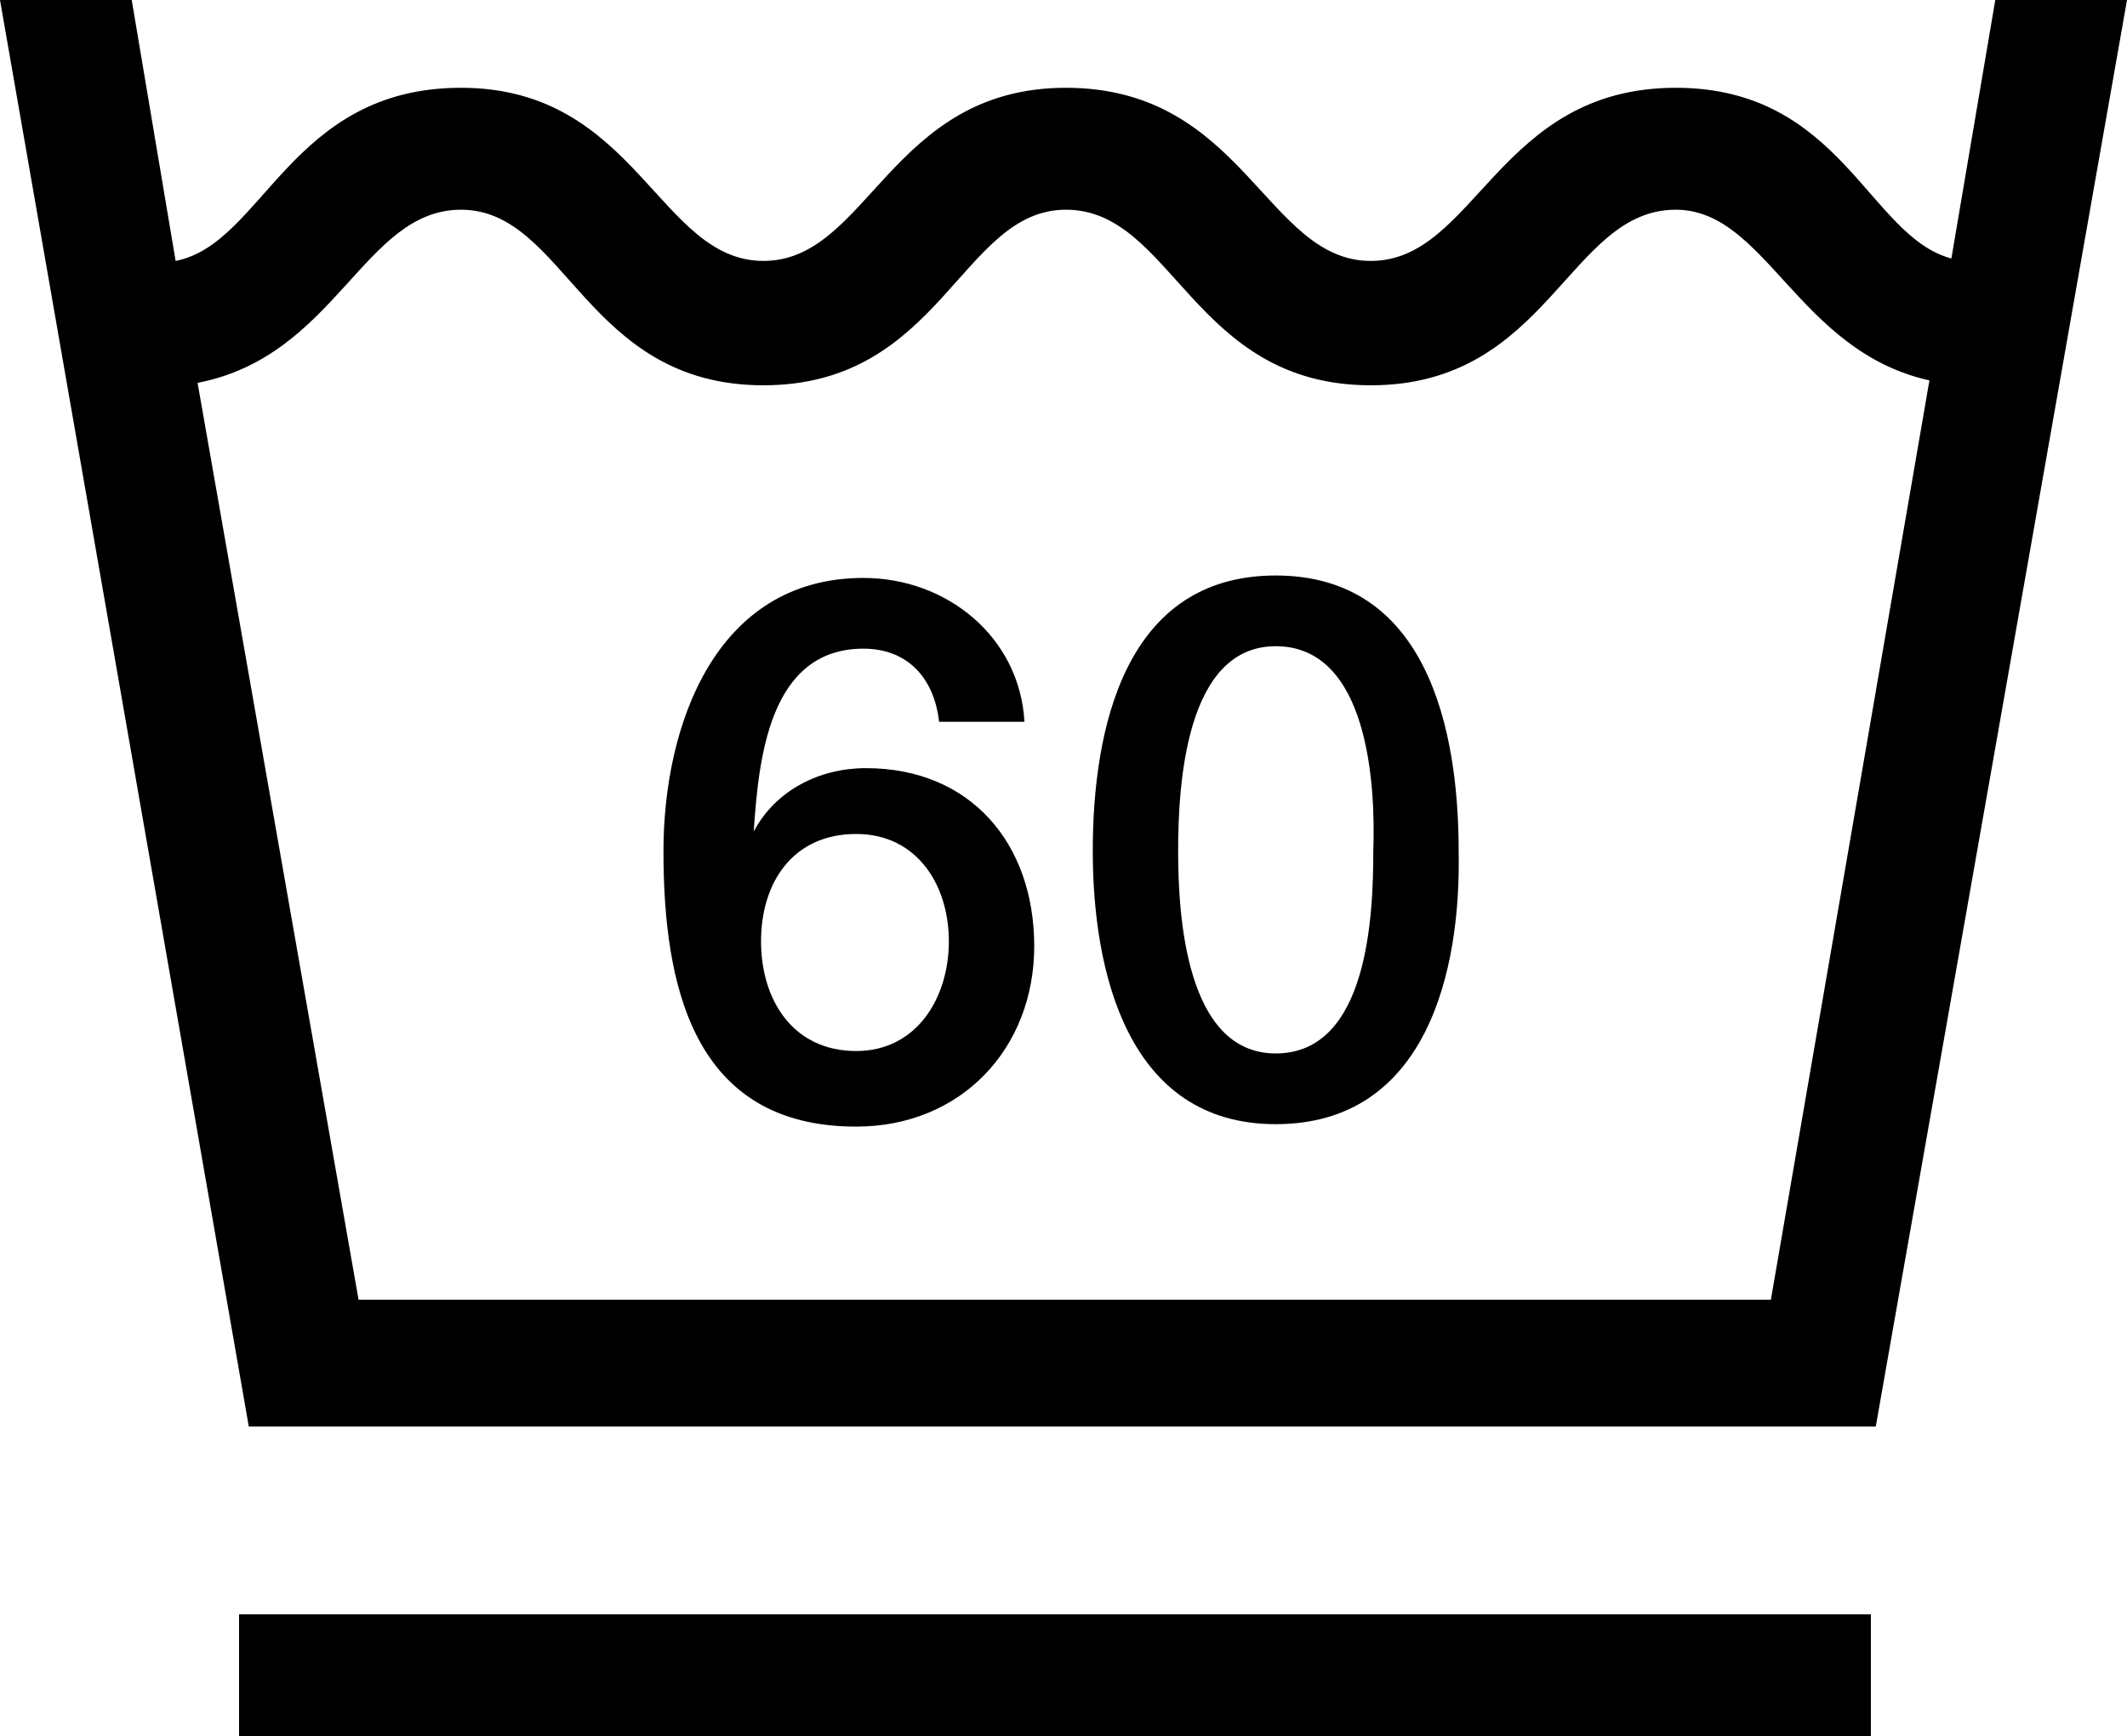 <?xml version="1.0" encoding="utf-8"?>
<!-- Generator: Adobe Illustrator 24.1.1, SVG Export Plug-In . SVG Version: 6.00 Build 0)  -->
<svg version="1.1" id="Ebene_1" xmlns="http://www.w3.org/2000/svg" xmlns:xlink="http://www.w3.org/1999/xlink" x="0px" y="0px"
	 viewBox="0 0 87.2 71.2" style="enable-background:new 0 0 87.2 71.2;" xml:space="preserve">
<style type="text/css">
	.st0{clip-path:url(#SVGID_2_);}
	.st1{clip-path:url(#SVGID_2_);fill:none;stroke:#000000;stroke-width:5;}
</style>
<g>
	<defs>
		<rect id="SVGID_1_" x="0" width="87.2" height="71.2"/>
	</defs>
	<clipPath id="SVGID_2_">
		<use xlink:href="#SVGID_1_"  style="overflow:visible;"/>
	</clipPath>
	<path class="st0" d="M52.3,26.5c-3.7,0-4,5.7-4,8.4c0,2.6,0.3,8.3,4,8.3c3.8,0,4-5.7,4-8.3C56.4,32.2,56.1,26.5,52.3,26.5
		 M52.3,46.1c-6.1,0-7.5-6.3-7.5-11.2c0-5,1.3-11.3,7.5-11.3c6.2,0,7.5,6.3,7.5,11.3C59.9,39.8,58.5,46.1,52.3,46.1 M35.1,43.1
		c2.5,0,3.8-2.2,3.8-4.5c0-2.3-1.3-4.4-3.8-4.4c-2.6,0-3.9,2-3.9,4.4C31.2,41,32.5,43.1,35.1,43.1 M35.5,31.5c4.3,0,6.9,3.1,6.9,7.3
		c0,4.2-3,7.4-7.3,7.4c-6.7,0-7.9-5.8-7.9-11.3c0-5.1,2.1-11.2,8.2-11.2c3.4,0,6.4,2.4,6.6,5.9h-3.5c-0.2-1.8-1.3-3-3.1-3
		c-3.9,0-4.3,4.6-4.5,7.5C31.8,32.4,33.6,31.5,35.5,31.5 M79.1,15.6c-5.4-1.2-6.7-7-10.4-7c-4.4,0-5.2,7.2-12.5,7.2
		c-7.3,0-8.1-7.2-12.5-7.2c-4.3,0-5.1,7.2-12.4,7.2c-7.3,0-8.1-7.2-12.4-7.2c-4,0-5.1,6-10.8,7.1l6.6,37.6h57.9L79.1,15.6z M87.2,0
		L76.9,58.5H10.2L0,0h5.4l1.8,10.7c3.6-0.7,4.7-7.1,11.7-7.1c7.2,0,8.1,7.1,12.4,7.1c4.3,0,5.2-7.1,12.4-7.1c7.3,0,8.2,7.1,12.5,7.1
		c4.3,0,5.2-7.1,12.5-7.1c6.8,0,7.9,6.1,11.3,7L81.8,0H87.2z"/>
	<line class="st1" x1="9.8" y1="68.7" x2="76.7" y2="68.7"/>
</g>
</svg>
